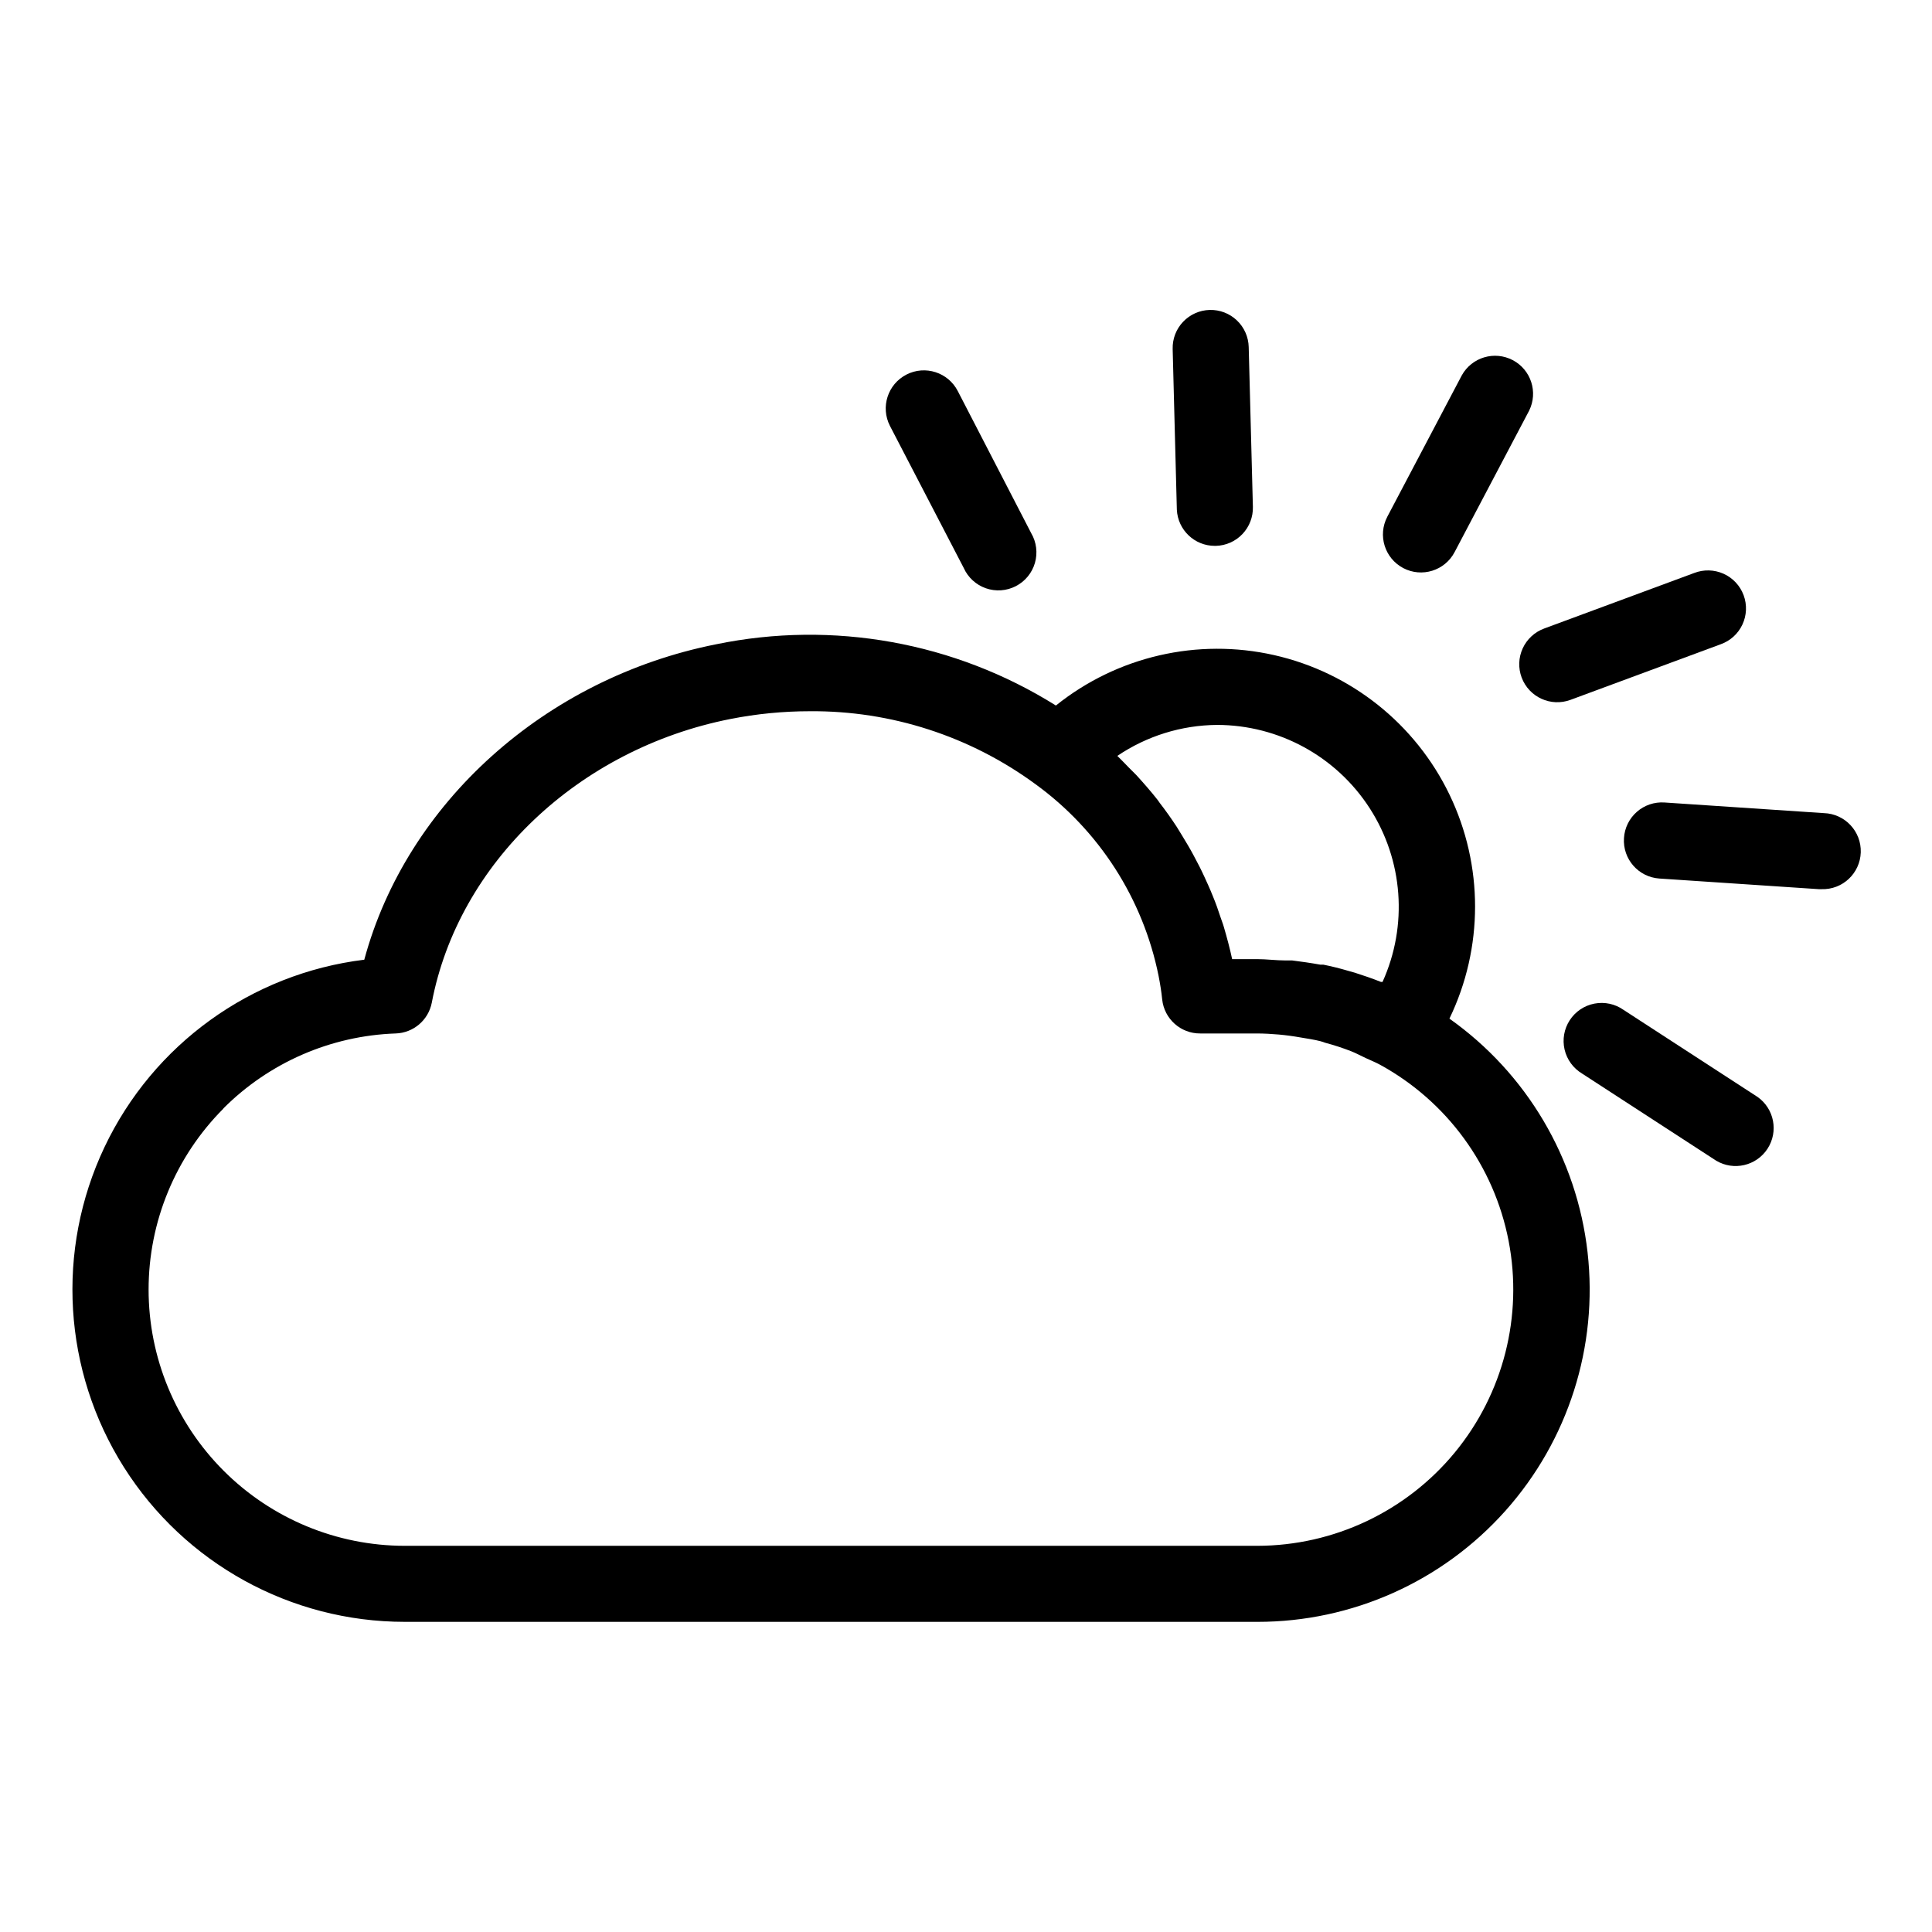 <?xml version="1.0" encoding="UTF-8"?>
<!-- Uploaded to: SVG Repo, www.svgrepo.com, Generator: SVG Repo Mixer Tools -->
<svg fill="#000000" width="800px" height="800px" version="1.1" viewBox="144 144 512 512" xmlns="http://www.w3.org/2000/svg">
 <g>
  <path d="m251.22 573.81h226.01c25.074 0.012 48.965-10.676 65.672-29.375s24.645-43.637 21.82-68.551c-2.824-24.918-16.141-47.445-36.609-61.934 9.055-18.754 9.062-40.609 0.02-59.367-9.043-18.762-26.148-32.371-46.461-36.969-20.309-4.594-41.609 0.324-57.848 13.359-26.82-16.801-59.086-22.613-90.082-16.223-45.344 9.02-82.02 42.117-93.203 83.582-29.957 3.676-55.945 22.434-68.867 49.711-12.922 27.273-10.973 59.27 5.16 84.777 16.133 25.508 44.207 40.977 74.387 40.988zm215.28-237.7c16.379 0.012 31.629 8.332 40.5 22.102 8.867 13.766 10.145 31.094 3.383 46.012h-0.402c-2.266-0.906-4.637-1.715-7.004-2.469l-1.613-0.453c-2.215-0.656-4.434-1.211-6.699-1.664h-0.805c-2.469-0.453-5.039-0.805-7.406-1.109h-1.762c-2.519 0-5.039-0.352-7.609-0.352h-6.551c-0.605-2.82-1.359-5.644-2.168-8.414-0.25-0.906-0.605-1.762-0.906-2.672-0.605-1.863-1.258-3.727-2.016-5.543-0.402-1.008-0.805-1.965-1.258-2.973-0.453-1.008-1.512-3.375-2.367-5.039l-1.512-2.871c-0.906-1.715-1.914-3.375-2.922-5.039-0.504-0.805-1.008-1.664-1.512-2.469-1.445-2.215-2.973-4.367-4.586-6.449l-0.453-0.656c-1.812-2.316-3.727-4.484-5.691-6.648l-1.914-1.914c-1.059-1.059-2.066-2.168-3.125-3.176v0.008c7.801-5.277 16.984-8.137 26.398-8.211zm-263.29 101.62c12.152-12.16 28.465-19.254 45.645-19.852 4.707-0.148 8.68-3.539 9.574-8.16 7.055-36.98 38.844-67.207 79.098-75.168 6.953-1.375 14.02-2.066 21.109-2.066 21.496-0.168 42.473 6.617 59.801 19.348 16.852 12.238 28.484 30.363 32.598 50.781 0.402 2.066 0.754 4.18 0.957 6.246v0.004c0.543 5.148 4.898 9.047 10.074 9.016h15.117c3.852 0.031 7.691 0.383 11.484 1.059 1.762 0.301 3.578 0.555 5.34 1.008l1.211 0.402c2.305 0.617 4.574 1.355 6.801 2.219 1.309 0.504 2.57 1.211 3.879 1.812 1.309 0.605 2.57 1.109 3.777 1.762h0.004c17.77 9.707 30.281 26.84 34.121 46.719 3.84 19.883-1.391 40.441-14.266 56.07-12.875 15.625-32.055 24.691-52.301 24.727h-226.01c-17.992-0.02-35.246-7.176-47.965-19.902-12.723-12.727-19.871-29.984-19.879-47.977-0.008-17.996 7.125-35.258 19.832-47.996z"/>
  <path d="m399.39 294.5c1.129 2.527 3.25 4.477 5.863 5.394 2.613 0.914 5.488 0.715 7.949-0.555 2.461-1.27 4.293-3.492 5.062-6.152s0.41-5.519-0.992-7.906l-19.445-37.633c-2.547-4.969-8.637-6.93-13.602-4.387-4.969 2.547-6.93 8.637-4.383 13.605z"/>
  <path d="m465.95 288.66h0.254c2.672-0.066 5.211-1.191 7.051-3.129 1.844-1.938 2.84-4.527 2.773-7.199l-1.109-42.371c-0.066-2.672-1.191-5.207-3.129-7.051s-4.527-2.84-7.199-2.773c-2.672 0.066-5.207 1.191-7.051 3.129s-2.84 4.527-2.773 7.199l1.109 42.625c0.27 5.367 4.703 9.578 10.074 9.57z"/>
  <path d="m515.88 294.55c4.926 2.586 11.016 0.691 13.602-4.231l19.75-37.484c2.43-4.902 0.504-10.852-4.34-13.395-4.844-2.547-10.836-0.762-13.496 4.023l-19.75 37.484h0.004c-2.586 4.926-0.695 11.012 4.231 13.602z"/>
  <path d="m547.26 323.57c1.957 5.195 7.746 7.832 12.949 5.894l39.75-14.711c2.551-0.895 4.641-2.773 5.789-5.223 1.152-2.445 1.27-5.254 0.332-7.789-0.941-2.535-2.859-4.59-5.328-5.695s-5.277-1.172-7.797-0.188l-39.75 14.711v0.004c-2.516 0.926-4.559 2.82-5.676 5.262-1.117 2.438-1.215 5.223-0.27 7.734z"/>
  <path d="m574.37 366.09c-0.375 5.551 3.82 10.352 9.371 10.73l42.27 2.82h0.703c5.566 0.18 10.227-4.184 10.406-9.75 0.18-5.562-4.184-10.223-9.75-10.402l-42.27-2.82c-2.672-0.18-5.309 0.711-7.32 2.481-2.016 1.77-3.242 4.266-3.41 6.941z"/>
  <path d="m574.27 411.64c-2.234-1.586-5.023-2.191-7.715-1.676-2.695 0.512-5.062 2.102-6.555 4.402-1.496 2.297-1.992 5.106-1.371 7.773 0.621 2.672 2.305 4.973 4.656 6.379l35.52 23.074c4.648 2.766 10.652 1.371 13.602-3.16 2.953-4.535 1.797-10.59-2.617-13.719z"/>
 </g>
</svg>